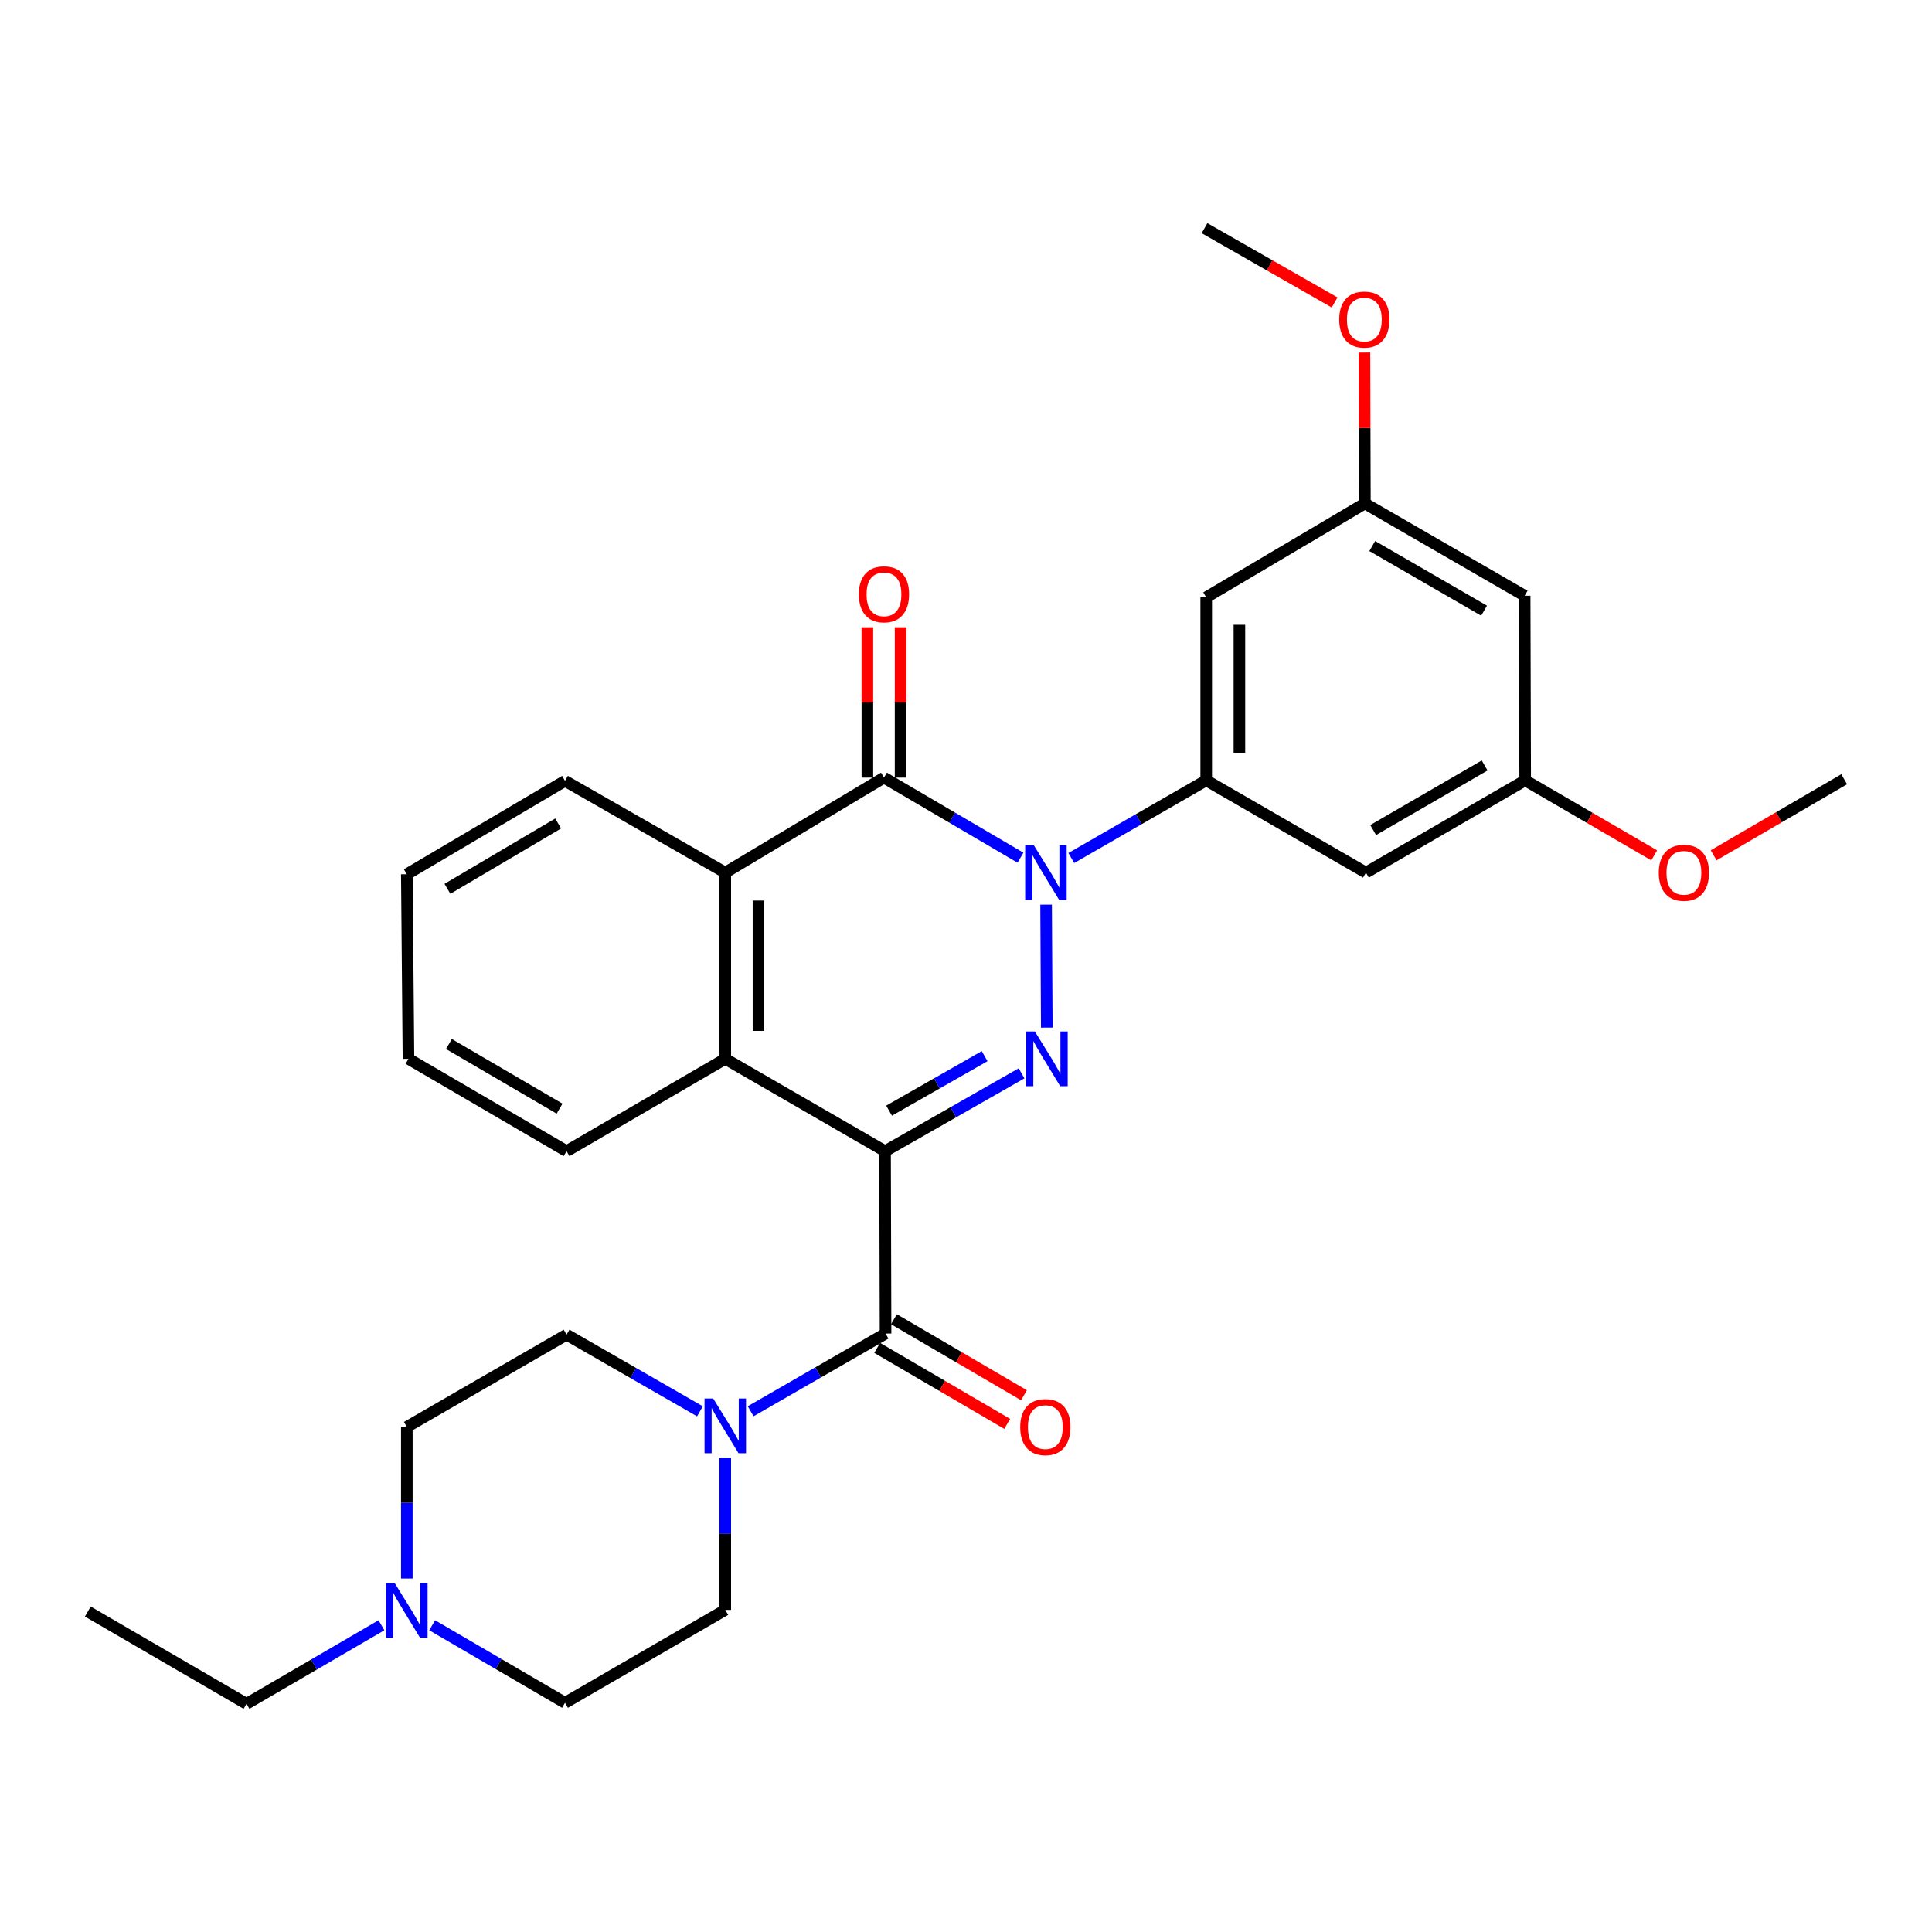<?xml version='1.0' encoding='iso-8859-1'?>
<svg version='1.1' baseProfile='full'
              xmlns='http://www.w3.org/2000/svg'
                      xmlns:rdkit='http://www.rdkit.org/xml'
                      xmlns:xlink='http://www.w3.org/1999/xlink'
                  xml:space='preserve'
width='1000px' height='1000px' viewBox='0 0 1000 1000'>
<!-- END OF HEADER -->
<rect style='opacity:1.0;fill:#FFFFFF;stroke:none' width='1000' height='1000' x='0' y='0'> </rect>
<path class='bond-1' d='M 458.098,595.843 L 493.424,575.697' style='fill:none;fill-rule:evenodd;stroke:#000000;stroke-width:6px;stroke-linecap:butt;stroke-linejoin:miter;stroke-opacity:1' />
<path class='bond-1' d='M 493.424,575.697 L 528.75,555.551' style='fill:none;fill-rule:evenodd;stroke:#0000FF;stroke-width:6px;stroke-linecap:butt;stroke-linejoin:miter;stroke-opacity:1' />
<path class='bond-1' d='M 460.183,574.871 L 484.911,560.769' style='fill:none;fill-rule:evenodd;stroke:#000000;stroke-width:6px;stroke-linecap:butt;stroke-linejoin:miter;stroke-opacity:1' />
<path class='bond-1' d='M 484.911,560.769 L 509.639,546.667' style='fill:none;fill-rule:evenodd;stroke:#0000FF;stroke-width:6px;stroke-linecap:butt;stroke-linejoin:miter;stroke-opacity:1' />
<path class='bond-3' d='M 458.098,595.843 L 458.365,690.254' style='fill:none;fill-rule:evenodd;stroke:#000000;stroke-width:6px;stroke-linecap:butt;stroke-linejoin:miter;stroke-opacity:1' />
<path class='bond-4' d='M 458.098,595.843 L 375.401,548.05' style='fill:none;fill-rule:evenodd;stroke:#000000;stroke-width:6px;stroke-linecap:butt;stroke-linejoin:miter;stroke-opacity:1' />
<path class='bond-0' d='M 541.459,468.242 L 541.812,531.895' style='fill:none;fill-rule:evenodd;stroke:#0000FF;stroke-width:6px;stroke-linecap:butt;stroke-linejoin:miter;stroke-opacity:1' />
<path class='bond-5' d='M 554.501,444.112 L 589.416,424.01' style='fill:none;fill-rule:evenodd;stroke:#0000FF;stroke-width:6px;stroke-linecap:butt;stroke-linejoin:miter;stroke-opacity:1' />
<path class='bond-5' d='M 589.416,424.01 L 624.331,403.909' style='fill:none;fill-rule:evenodd;stroke:#000000;stroke-width:6px;stroke-linecap:butt;stroke-linejoin:miter;stroke-opacity:1' />
<path class='bond-30' d='M 528.198,443.946 L 492.871,423.221' style='fill:none;fill-rule:evenodd;stroke:#0000FF;stroke-width:6px;stroke-linecap:butt;stroke-linejoin:miter;stroke-opacity:1' />
<path class='bond-30' d='M 492.871,423.221 L 457.544,402.496' style='fill:none;fill-rule:evenodd;stroke:#000000;stroke-width:6px;stroke-linecap:butt;stroke-linejoin:miter;stroke-opacity:1' />
<path class='bond-2' d='M 457.544,402.496 L 375.401,451.673' style='fill:none;fill-rule:evenodd;stroke:#000000;stroke-width:6px;stroke-linecap:butt;stroke-linejoin:miter;stroke-opacity:1' />
<path class='bond-11' d='M 466.137,402.496 L 466.137,363.581' style='fill:none;fill-rule:evenodd;stroke:#000000;stroke-width:6px;stroke-linecap:butt;stroke-linejoin:miter;stroke-opacity:1' />
<path class='bond-11' d='M 466.137,363.581 L 466.137,324.665' style='fill:none;fill-rule:evenodd;stroke:#FF0000;stroke-width:6px;stroke-linecap:butt;stroke-linejoin:miter;stroke-opacity:1' />
<path class='bond-11' d='M 448.952,402.496 L 448.952,363.581' style='fill:none;fill-rule:evenodd;stroke:#000000;stroke-width:6px;stroke-linecap:butt;stroke-linejoin:miter;stroke-opacity:1' />
<path class='bond-11' d='M 448.952,363.581 L 448.952,324.665' style='fill:none;fill-rule:evenodd;stroke:#FF0000;stroke-width:6px;stroke-linecap:butt;stroke-linejoin:miter;stroke-opacity:1' />
<path class='bond-7' d='M 458.365,690.254 L 423.45,710.363' style='fill:none;fill-rule:evenodd;stroke:#000000;stroke-width:6px;stroke-linecap:butt;stroke-linejoin:miter;stroke-opacity:1' />
<path class='bond-7' d='M 423.45,710.363 L 388.535,730.473' style='fill:none;fill-rule:evenodd;stroke:#0000FF;stroke-width:6px;stroke-linecap:butt;stroke-linejoin:miter;stroke-opacity:1' />
<path class='bond-12' d='M 454.029,697.672 L 487.68,717.341' style='fill:none;fill-rule:evenodd;stroke:#000000;stroke-width:6px;stroke-linecap:butt;stroke-linejoin:miter;stroke-opacity:1' />
<path class='bond-12' d='M 487.68,717.341 L 521.331,737.011' style='fill:none;fill-rule:evenodd;stroke:#FF0000;stroke-width:6px;stroke-linecap:butt;stroke-linejoin:miter;stroke-opacity:1' />
<path class='bond-12' d='M 462.701,682.836 L 496.352,702.505' style='fill:none;fill-rule:evenodd;stroke:#000000;stroke-width:6px;stroke-linecap:butt;stroke-linejoin:miter;stroke-opacity:1' />
<path class='bond-12' d='M 496.352,702.505 L 530.003,722.174' style='fill:none;fill-rule:evenodd;stroke:#FF0000;stroke-width:6px;stroke-linecap:butt;stroke-linejoin:miter;stroke-opacity:1' />
<path class='bond-6' d='M 375.401,548.05 L 375.401,451.673' style='fill:none;fill-rule:evenodd;stroke:#000000;stroke-width:6px;stroke-linecap:butt;stroke-linejoin:miter;stroke-opacity:1' />
<path class='bond-6' d='M 392.586,533.594 L 392.586,466.129' style='fill:none;fill-rule:evenodd;stroke:#000000;stroke-width:6px;stroke-linecap:butt;stroke-linejoin:miter;stroke-opacity:1' />
<path class='bond-20' d='M 375.401,548.05 L 293.249,595.843' style='fill:none;fill-rule:evenodd;stroke:#000000;stroke-width:6px;stroke-linecap:butt;stroke-linejoin:miter;stroke-opacity:1' />
<path class='bond-8' d='M 624.331,403.909 L 624.331,309.173' style='fill:none;fill-rule:evenodd;stroke:#000000;stroke-width:6px;stroke-linecap:butt;stroke-linejoin:miter;stroke-opacity:1' />
<path class='bond-8' d='M 641.516,389.698 L 641.516,323.384' style='fill:none;fill-rule:evenodd;stroke:#000000;stroke-width:6px;stroke-linecap:butt;stroke-linejoin:miter;stroke-opacity:1' />
<path class='bond-9' d='M 624.331,403.909 L 707,451.673' style='fill:none;fill-rule:evenodd;stroke:#000000;stroke-width:6px;stroke-linecap:butt;stroke-linejoin:miter;stroke-opacity:1' />
<path class='bond-21' d='M 375.401,451.673 L 292.447,404.186' style='fill:none;fill-rule:evenodd;stroke:#000000;stroke-width:6px;stroke-linecap:butt;stroke-linejoin:miter;stroke-opacity:1' />
<path class='bond-15' d='M 362.292,730.504 L 327.771,710.665' style='fill:none;fill-rule:evenodd;stroke:#0000FF;stroke-width:6px;stroke-linecap:butt;stroke-linejoin:miter;stroke-opacity:1' />
<path class='bond-15' d='M 327.771,710.665 L 293.249,690.827' style='fill:none;fill-rule:evenodd;stroke:#000000;stroke-width:6px;stroke-linecap:butt;stroke-linejoin:miter;stroke-opacity:1' />
<path class='bond-16' d='M 375.401,754.578 L 375.401,793.928' style='fill:none;fill-rule:evenodd;stroke:#0000FF;stroke-width:6px;stroke-linecap:butt;stroke-linejoin:miter;stroke-opacity:1' />
<path class='bond-16' d='M 375.401,793.928 L 375.401,833.279' style='fill:none;fill-rule:evenodd;stroke:#000000;stroke-width:6px;stroke-linecap:butt;stroke-linejoin:miter;stroke-opacity:1' />
<path class='bond-13' d='M 624.331,309.173 L 706.465,260.579' style='fill:none;fill-rule:evenodd;stroke:#000000;stroke-width:6px;stroke-linecap:butt;stroke-linejoin:miter;stroke-opacity:1' />
<path class='bond-14' d='M 707,451.673 L 789.429,403.909' style='fill:none;fill-rule:evenodd;stroke:#000000;stroke-width:6px;stroke-linecap:butt;stroke-linejoin:miter;stroke-opacity:1' />
<path class='bond-14' d='M 710.748,429.639 L 768.449,396.205' style='fill:none;fill-rule:evenodd;stroke:#000000;stroke-width:6px;stroke-linecap:butt;stroke-linejoin:miter;stroke-opacity:1' />
<path class='bond-10' d='M 223.681,841.235 L 258.064,861.301' style='fill:none;fill-rule:evenodd;stroke:#0000FF;stroke-width:6px;stroke-linecap:butt;stroke-linejoin:miter;stroke-opacity:1' />
<path class='bond-10' d='M 258.064,861.301 L 292.447,881.367' style='fill:none;fill-rule:evenodd;stroke:#000000;stroke-width:6px;stroke-linecap:butt;stroke-linejoin:miter;stroke-opacity:1' />
<path class='bond-24' d='M 197.431,841.235 L 162.514,861.563' style='fill:none;fill-rule:evenodd;stroke:#0000FF;stroke-width:6px;stroke-linecap:butt;stroke-linejoin:miter;stroke-opacity:1' />
<path class='bond-24' d='M 162.514,861.563 L 127.598,881.892' style='fill:none;fill-rule:evenodd;stroke:#000000;stroke-width:6px;stroke-linecap:butt;stroke-linejoin:miter;stroke-opacity:1' />
<path class='bond-32' d='M 210.571,817.049 L 210.571,777.82' style='fill:none;fill-rule:evenodd;stroke:#0000FF;stroke-width:6px;stroke-linecap:butt;stroke-linejoin:miter;stroke-opacity:1' />
<path class='bond-32' d='M 210.571,777.82 L 210.571,738.591' style='fill:none;fill-rule:evenodd;stroke:#000000;stroke-width:6px;stroke-linecap:butt;stroke-linejoin:miter;stroke-opacity:1' />
<path class='bond-23' d='M 706.465,260.579 L 706.347,221.524' style='fill:none;fill-rule:evenodd;stroke:#000000;stroke-width:6px;stroke-linecap:butt;stroke-linejoin:miter;stroke-opacity:1' />
<path class='bond-23' d='M 706.347,221.524 L 706.23,182.469' style='fill:none;fill-rule:evenodd;stroke:#FF0000;stroke-width:6px;stroke-linecap:butt;stroke-linejoin:miter;stroke-opacity:1' />
<path class='bond-33' d='M 706.465,260.579 L 789.152,308.362' style='fill:none;fill-rule:evenodd;stroke:#000000;stroke-width:6px;stroke-linecap:butt;stroke-linejoin:miter;stroke-opacity:1' />
<path class='bond-33' d='M 710.27,282.625 L 768.151,316.073' style='fill:none;fill-rule:evenodd;stroke:#000000;stroke-width:6px;stroke-linecap:butt;stroke-linejoin:miter;stroke-opacity:1' />
<path class='bond-17' d='M 789.429,403.909 L 789.152,308.362' style='fill:none;fill-rule:evenodd;stroke:#000000;stroke-width:6px;stroke-linecap:butt;stroke-linejoin:miter;stroke-opacity:1' />
<path class='bond-22' d='M 789.429,403.909 L 822.817,423.321' style='fill:none;fill-rule:evenodd;stroke:#000000;stroke-width:6px;stroke-linecap:butt;stroke-linejoin:miter;stroke-opacity:1' />
<path class='bond-22' d='M 822.817,423.321 L 856.206,442.733' style='fill:none;fill-rule:evenodd;stroke:#FF0000;stroke-width:6px;stroke-linecap:butt;stroke-linejoin:miter;stroke-opacity:1' />
<path class='bond-18' d='M 293.249,690.827 L 210.571,738.591' style='fill:none;fill-rule:evenodd;stroke:#000000;stroke-width:6px;stroke-linecap:butt;stroke-linejoin:miter;stroke-opacity:1' />
<path class='bond-19' d='M 375.401,833.279 L 292.447,881.367' style='fill:none;fill-rule:evenodd;stroke:#000000;stroke-width:6px;stroke-linecap:butt;stroke-linejoin:miter;stroke-opacity:1' />
<path class='bond-28' d='M 293.249,595.843 L 211.421,548.05' style='fill:none;fill-rule:evenodd;stroke:#000000;stroke-width:6px;stroke-linecap:butt;stroke-linejoin:miter;stroke-opacity:1' />
<path class='bond-28' d='M 289.641,573.835 L 232.362,540.38' style='fill:none;fill-rule:evenodd;stroke:#000000;stroke-width:6px;stroke-linecap:butt;stroke-linejoin:miter;stroke-opacity:1' />
<path class='bond-31' d='M 292.447,404.186 L 210.571,452.513' style='fill:none;fill-rule:evenodd;stroke:#000000;stroke-width:6px;stroke-linecap:butt;stroke-linejoin:miter;stroke-opacity:1' />
<path class='bond-31' d='M 288.901,426.234 L 231.588,460.063' style='fill:none;fill-rule:evenodd;stroke:#000000;stroke-width:6px;stroke-linecap:butt;stroke-linejoin:miter;stroke-opacity:1' />
<path class='bond-26' d='M 886.982,442.7 L 920.764,423.018' style='fill:none;fill-rule:evenodd;stroke:#FF0000;stroke-width:6px;stroke-linecap:butt;stroke-linejoin:miter;stroke-opacity:1' />
<path class='bond-26' d='M 920.764,423.018 L 954.545,403.336' style='fill:none;fill-rule:evenodd;stroke:#000000;stroke-width:6px;stroke-linecap:butt;stroke-linejoin:miter;stroke-opacity:1' />
<path class='bond-25' d='M 690.797,156.547 L 657.13,137.327' style='fill:none;fill-rule:evenodd;stroke:#FF0000;stroke-width:6px;stroke-linecap:butt;stroke-linejoin:miter;stroke-opacity:1' />
<path class='bond-25' d='M 657.13,137.327 L 623.463,118.108' style='fill:none;fill-rule:evenodd;stroke:#000000;stroke-width:6px;stroke-linecap:butt;stroke-linejoin:miter;stroke-opacity:1' />
<path class='bond-27' d='M 127.598,881.892 L 45.455,834.138' style='fill:none;fill-rule:evenodd;stroke:#000000;stroke-width:6px;stroke-linecap:butt;stroke-linejoin:miter;stroke-opacity:1' />
<path class='bond-29' d='M 211.421,548.05 L 210.571,452.513' style='fill:none;fill-rule:evenodd;stroke:#000000;stroke-width:6px;stroke-linecap:butt;stroke-linejoin:miter;stroke-opacity:1' />
<path  class='atom-1' d='M 535.107 437.513
L 544.387 452.513
Q 545.307 453.993, 546.787 456.673
Q 548.267 459.353, 548.347 459.513
L 548.347 437.513
L 552.107 437.513
L 552.107 465.833
L 548.227 465.833
L 538.267 449.433
Q 537.107 447.513, 535.867 445.313
Q 534.667 443.113, 534.307 442.433
L 534.307 465.833
L 530.627 465.833
L 530.627 437.513
L 535.107 437.513
' fill='#0000FF'/>
<path  class='atom-2' d='M 535.642 533.89
L 544.922 548.89
Q 545.842 550.37, 547.322 553.05
Q 548.802 555.73, 548.882 555.89
L 548.882 533.89
L 552.642 533.89
L 552.642 562.21
L 548.762 562.21
L 538.802 545.81
Q 537.642 543.89, 536.402 541.69
Q 535.202 539.49, 534.842 538.81
L 534.842 562.21
L 531.162 562.21
L 531.162 533.89
L 535.642 533.89
' fill='#0000FF'/>
<path  class='atom-8' d='M 369.141 723.877
L 378.421 738.877
Q 379.341 740.357, 380.821 743.037
Q 382.301 745.717, 382.381 745.877
L 382.381 723.877
L 386.141 723.877
L 386.141 752.197
L 382.261 752.197
L 372.301 735.797
Q 371.141 733.877, 369.901 731.677
Q 368.701 729.477, 368.341 728.797
L 368.341 752.197
L 364.661 752.197
L 364.661 723.877
L 369.141 723.877
' fill='#0000FF'/>
<path  class='atom-11' d='M 204.311 819.424
L 213.591 834.424
Q 214.511 835.904, 215.991 838.584
Q 217.471 841.264, 217.551 841.424
L 217.551 819.424
L 221.311 819.424
L 221.311 847.744
L 217.431 847.744
L 207.471 831.344
Q 206.311 829.424, 205.071 827.224
Q 203.871 825.024, 203.511 824.344
L 203.511 847.744
L 199.831 847.744
L 199.831 819.424
L 204.311 819.424
' fill='#0000FF'/>
<path  class='atom-12' d='M 444.544 307.611
Q 444.544 300.811, 447.904 297.011
Q 451.264 293.211, 457.544 293.211
Q 463.824 293.211, 467.184 297.011
Q 470.544 300.811, 470.544 307.611
Q 470.544 314.491, 467.144 318.411
Q 463.744 322.291, 457.544 322.291
Q 451.304 322.291, 447.904 318.411
Q 444.544 314.531, 444.544 307.611
M 457.544 319.091
Q 461.864 319.091, 464.184 316.211
Q 466.544 313.291, 466.544 307.611
Q 466.544 302.051, 464.184 299.251
Q 461.864 296.411, 457.544 296.411
Q 453.224 296.411, 450.864 299.211
Q 448.544 302.011, 448.544 307.611
Q 448.544 313.331, 450.864 316.211
Q 453.224 319.091, 457.544 319.091
' fill='#FF0000'/>
<path  class='atom-13' d='M 528.062 738.671
Q 528.062 731.871, 531.422 728.071
Q 534.782 724.271, 541.062 724.271
Q 547.342 724.271, 550.702 728.071
Q 554.062 731.871, 554.062 738.671
Q 554.062 745.551, 550.662 749.471
Q 547.262 753.351, 541.062 753.351
Q 534.822 753.351, 531.422 749.471
Q 528.062 745.591, 528.062 738.671
M 541.062 750.151
Q 545.382 750.151, 547.702 747.271
Q 550.062 744.351, 550.062 738.671
Q 550.062 733.111, 547.702 730.311
Q 545.382 727.471, 541.062 727.471
Q 536.742 727.471, 534.382 730.271
Q 532.062 733.071, 532.062 738.671
Q 532.062 744.391, 534.382 747.271
Q 536.742 750.151, 541.062 750.151
' fill='#FF0000'/>
<path  class='atom-23' d='M 858.581 451.753
Q 858.581 444.953, 861.941 441.153
Q 865.301 437.353, 871.581 437.353
Q 877.861 437.353, 881.221 441.153
Q 884.581 444.953, 884.581 451.753
Q 884.581 458.633, 881.181 462.553
Q 877.781 466.433, 871.581 466.433
Q 865.341 466.433, 861.941 462.553
Q 858.581 458.673, 858.581 451.753
M 871.581 463.233
Q 875.901 463.233, 878.221 460.353
Q 880.581 457.433, 880.581 451.753
Q 880.581 446.193, 878.221 443.393
Q 875.901 440.553, 871.581 440.553
Q 867.261 440.553, 864.901 443.353
Q 862.581 446.153, 862.581 451.753
Q 862.581 457.473, 864.901 460.353
Q 867.261 463.233, 871.581 463.233
' fill='#FF0000'/>
<path  class='atom-24' d='M 693.178 165.408
Q 693.178 158.608, 696.538 154.808
Q 699.898 151.008, 706.178 151.008
Q 712.458 151.008, 715.818 154.808
Q 719.178 158.608, 719.178 165.408
Q 719.178 172.288, 715.778 176.208
Q 712.378 180.088, 706.178 180.088
Q 699.938 180.088, 696.538 176.208
Q 693.178 172.328, 693.178 165.408
M 706.178 176.888
Q 710.498 176.888, 712.818 174.008
Q 715.178 171.088, 715.178 165.408
Q 715.178 159.848, 712.818 157.048
Q 710.498 154.208, 706.178 154.208
Q 701.858 154.208, 699.498 157.008
Q 697.178 159.808, 697.178 165.408
Q 697.178 171.128, 699.498 174.008
Q 701.858 176.888, 706.178 176.888
' fill='#FF0000'/>
</svg>
